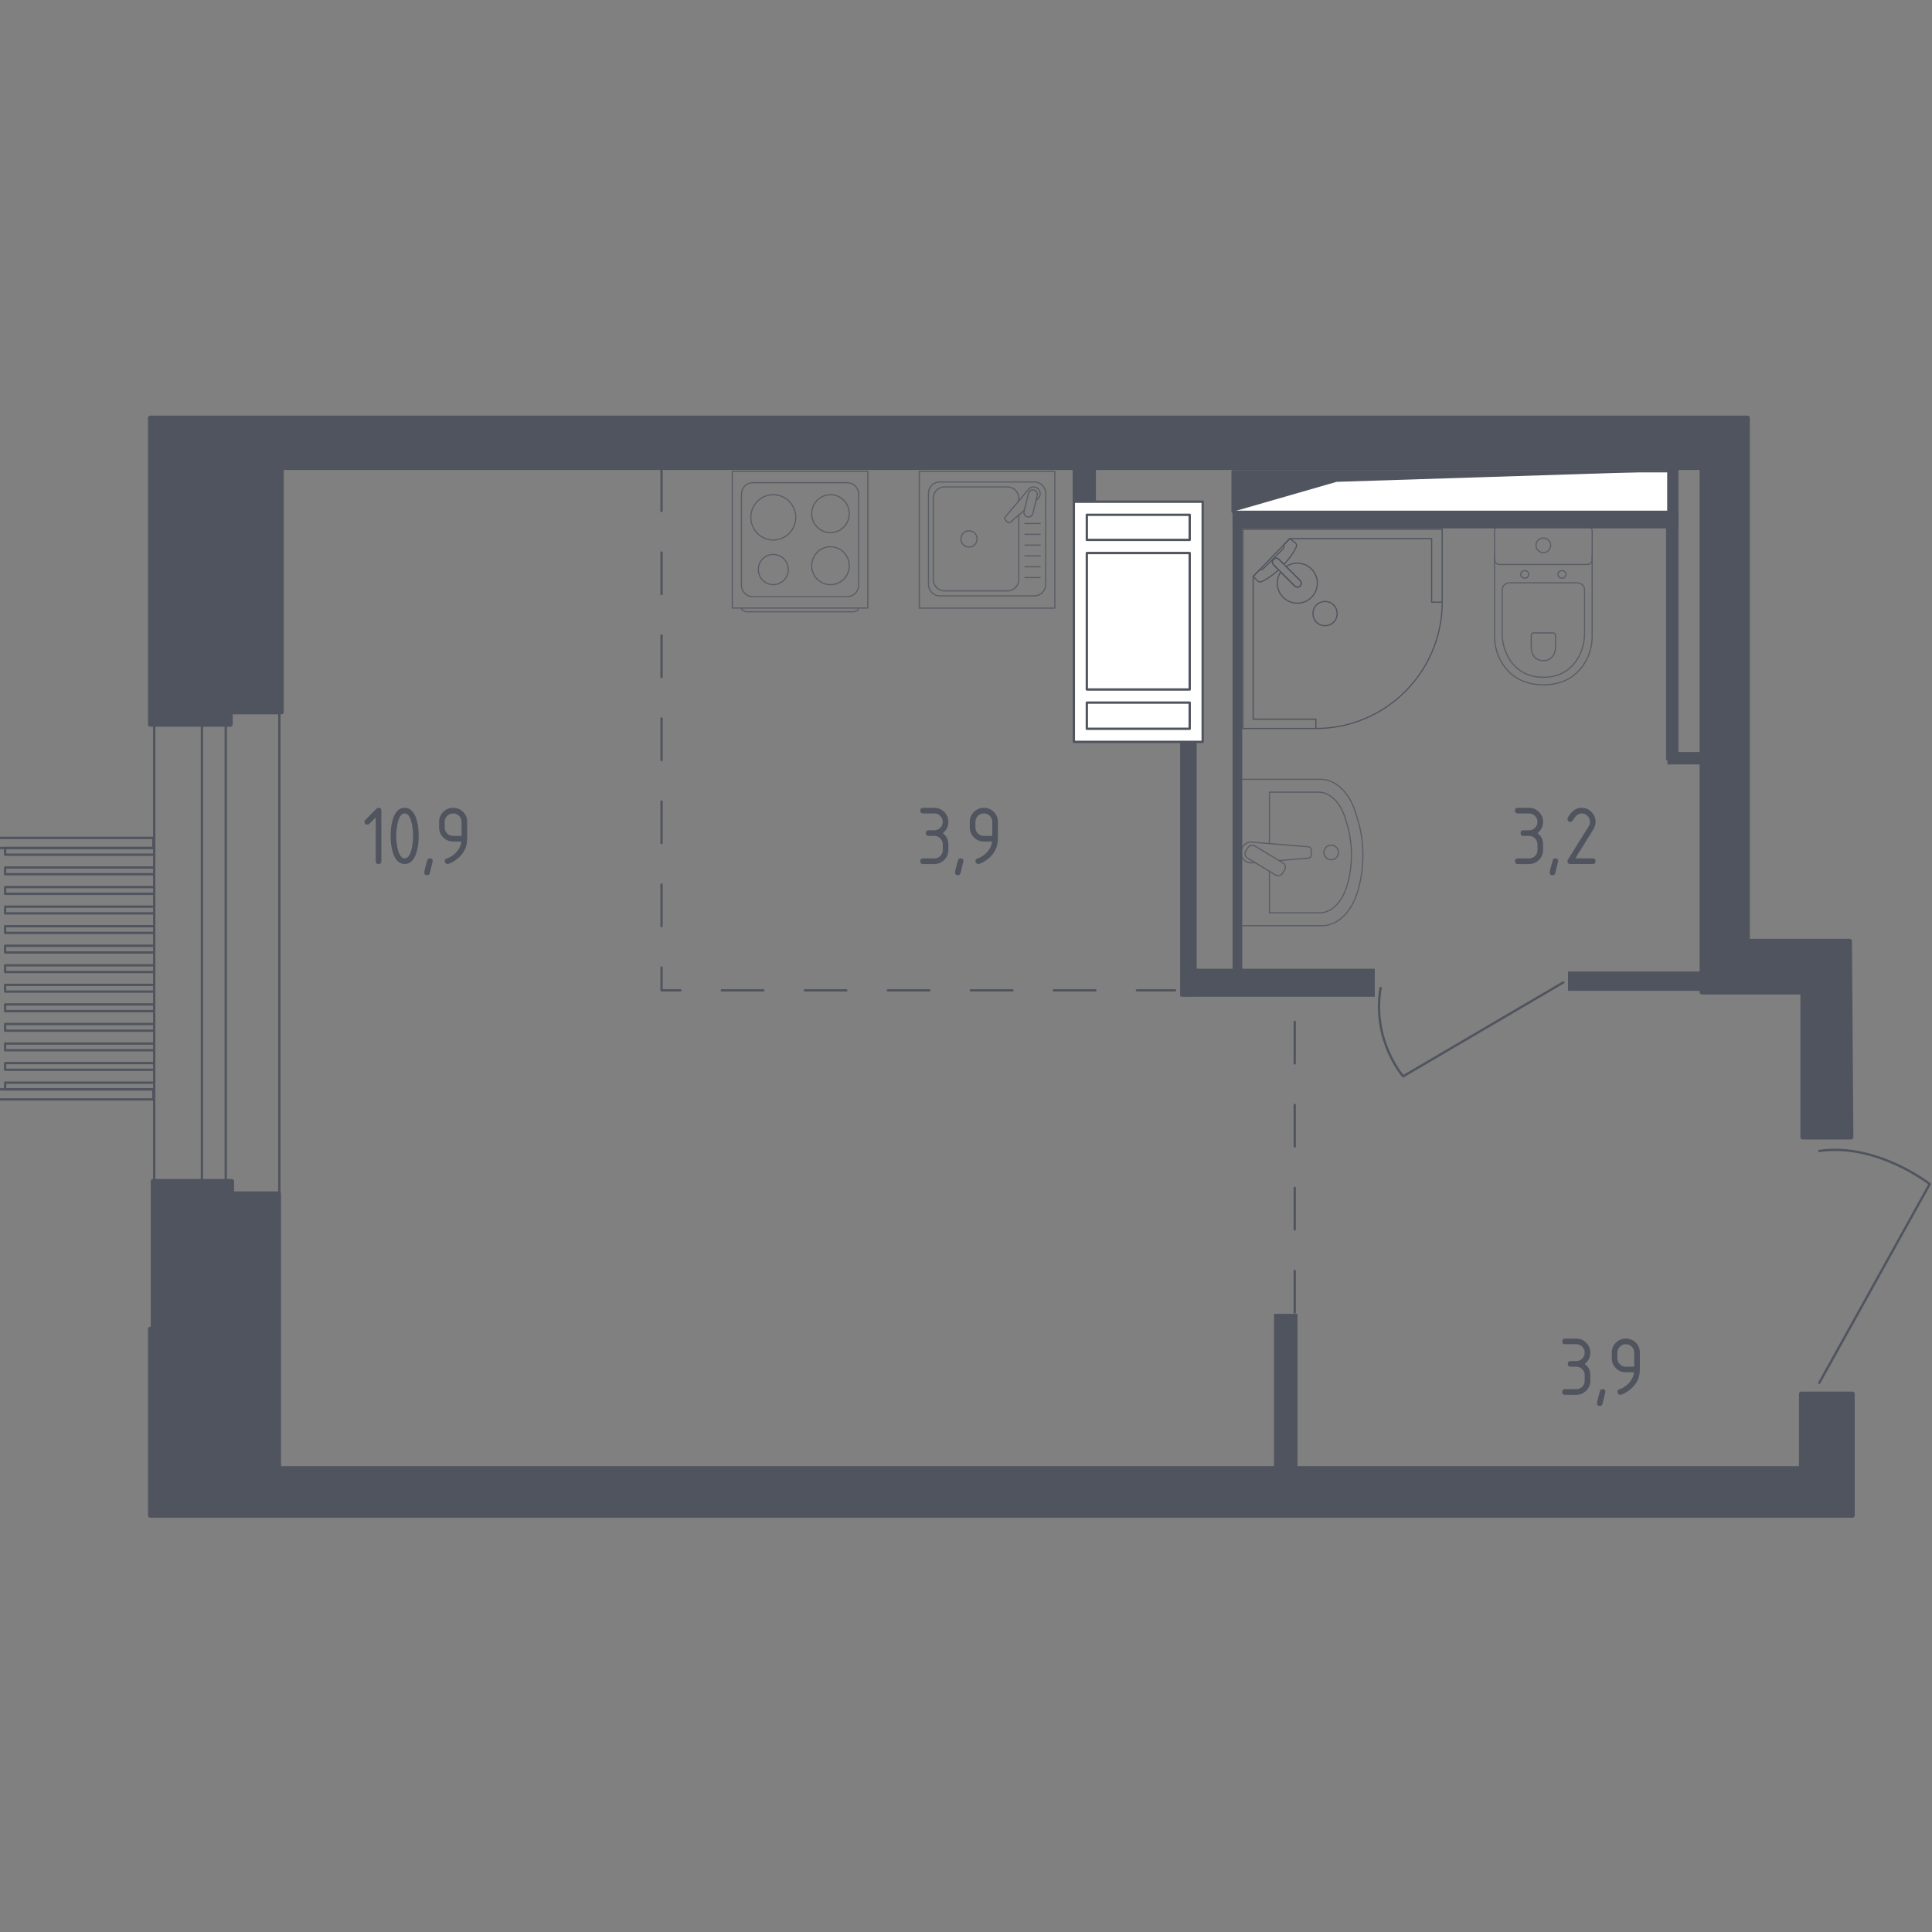 <?xml version="1.0" encoding="utf-8"?>
<!-- Generator: Adobe Illustrator 25.0.1, SVG Export Plug-In . SVG Version: 6.00 Build 0)  -->
<svg version="1.1" xmlns="http://www.w3.org/2000/svg" xmlns:xlink="http://www.w3.org/1999/xlink" x="0px" y="0px"
	 viewBox="0 0 1000 1000" style="enable-background:new 0 0 1000 1000;" xml:space="preserve">
<rect x="0" y="0" width="1000" height="1000" fill="#808080" stroke="none"/>
<style type="text/css">
	.st0{fill:none;stroke:#50545E;stroke-width:1.203;stroke-linecap:round;stroke-linejoin:round;stroke-miterlimit:10;}
	
		.st1{fill:none;stroke:#50545E;stroke-width:1.203;stroke-linecap:round;stroke-linejoin:round;stroke-miterlimit:10;stroke-dasharray:21.486,21.486,21.486,21.486,21.486,21.486;}
	.st2{fill:#50545E;}
	.st3{fill:#FFFFFF;stroke:#50545E;stroke-width:1.203;stroke-linecap:round;stroke-linejoin:round;stroke-miterlimit:10;}
	.st4{opacity:0.8;}
	.st5{fill:none;stroke:#50545E;stroke-width:0.602;stroke-linecap:round;stroke-linejoin:round;stroke-miterlimit:10;}
	.st6{fill:#50545E;stroke:#50545E;stroke-width:2.406;stroke-linecap:round;stroke-linejoin:round;stroke-miterlimit:10;}
</style>
<g id="_x2D_">
</g>
<g id="Окна_x2C__двери">
	<g>
		<rect x="116.85" y="362.32" class="st0" width="27.74" height="276.05"/>
		<rect x="79.82" y="362.32" class="st0" width="24.69" height="276.05"/>
	</g>
	<path class="st0" d="M809.15,508.51l-82.88,48.59c0,0-16.31-18.58-11.67-45.73"/>
	<path class="st0" d="M941.65,715.77l57.16-102.89c0,0-27.15-21.44-57.16-17.15"/>
	<g>
		<rect x="-1.19" y="433.7" class="st0" width="80.58" height="5.21"/>
		<rect x="-1.19" y="563.85" class="st0" width="80.58" height="5.21"/>
		<polyline class="st0" points="79.4,442.38 2.65,442.38 2.65,438.91 79.4,438.91 		"/>
		<polyline class="st0" points="79.4,452.5 2.65,452.5 2.65,449.03 79.4,449.03 		"/>
		<polyline class="st0" points="79.4,462.62 2.65,462.62 2.65,459.15 79.4,459.15 		"/>
		<polyline class="st0" points="79.4,472.75 2.65,472.75 2.65,469.28 79.4,469.28 		"/>
		<polyline class="st0" points="79.4,482.87 2.65,482.87 2.65,479.4 79.4,479.4 		"/>
		<polyline class="st0" points="79.4,492.99 2.65,492.99 2.65,489.52 79.4,489.52 		"/>
		<polyline class="st0" points="79.4,503.11 2.65,503.11 2.65,499.64 79.4,499.64 		"/>
		<polyline class="st0" points="79.4,513.24 2.65,513.24 2.65,509.77 79.4,509.77 		"/>
		<polyline class="st0" points="79.4,523.36 2.65,523.36 2.65,519.89 79.4,519.89 		"/>
		<polyline class="st0" points="79.4,533.48 2.65,533.48 2.65,530.01 79.4,530.01 		"/>
		<polyline class="st0" points="79.4,543.61 2.65,543.61 2.65,540.14 79.4,540.14 		"/>
		<polyline class="st0" points="79.4,553.73 2.65,553.73 2.65,550.26 79.4,550.26 		"/>
		<polyline class="st0" points="79.4,563.85 2.65,563.85 2.65,560.38 79.4,560.38 		"/>
	</g>
</g>
<g id="Пунктир">
	<line class="st1" x1="670.14" y1="679.33" x2="670.14" y2="515.47"/>
	<polyline class="st1" points="342.41,243 342.41,512.61 608.21,512.61 	"/>
</g>
<g id="Перегородки">
	<rect x="811.61" y="502.85" class="st2" width="73.59" height="10"/>
	<rect x="659.42" y="680.05" class="st2" width="12.15" height="81.45"/>
	<rect x="611.55" y="501.42" class="st2" width="100.03" height="14.49"/>
	<rect x="610.83" y="382.09" class="st2" width="8.57" height="133.61"/>
	<rect x="555.19" y="241.34" class="st2" width="12.06" height="18.58"/>
	<rect x="637.98" y="263.49" class="st2" width="230.79" height="10"/>
	<rect x="862.34" y="240.62" class="st2" width="6.43" height="152.91"/>
	<rect x="863.06" y="389.24" class="st2" width="20.72" height="6.43"/>
	<rect x="637.98" y="263.49" class="st2" width="5" height="240.08"/>
</g>
<g id="Шахты">
	<g>
		<polyline class="st3" points="637.99,264.91 863.53,264.91 863.53,243.91 637.99,243.91 637.99,264.91 		"/>
		<polygon class="st2" points="637.99,243.91 637.99,264.91 691.81,249.4 863.53,243.91 		"/>
	</g>
	<g>
		<rect x="555.82" y="259.68" class="st3" width="66.69" height="124.32"/>
		<rect x="562.54" y="266.46" class="st3" width="53.24" height="13"/>
		<rect x="562.54" y="363.66" class="st3" width="53.24" height="13.56"/>
		<rect x="562.54" y="286.24" class="st3" width="53.24" height="70.64"/>
	</g>
</g>
<g id="Мебель">
</g>
<g id="Значки_коляска">
</g>
<g id="Сантехника">
	<g class="st4">
		<path class="st5" d="M444.44,314.74L444.44,314.74c0,1.05-1.47,1.91-3.26,1.91h-54.16c-1.79,0-3.26-0.86-3.26-1.91"/>
		<rect x="379.03" y="243.96" class="st5" width="70.15" height="70.75"/>
		<path class="st5" d="M389.61,249.86h48.98c3.23,0,5.85,2.64,5.85,5.89v47.17c0,3.26-2.62,5.89-5.85,5.89h-48.98
			c-3.23,0-5.84-2.64-5.84-5.89l0-47.17C383.77,252.5,386.38,249.86,389.61,249.86z"/>
		<path class="st5" d="M420.12,265.87c0-5.42,4.36-9.81,9.73-9.81c5.38,0,9.74,4.39,9.74,9.81c0,5.43-4.36,9.82-9.74,9.82
			C424.48,275.68,420.12,271.3,420.12,265.87z"/>
		<path class="st5" d="M388.62,267.78c0-6.48,5.21-11.73,11.63-11.73c6.43,0,11.63,5.25,11.63,11.73c0,6.49-5.21,11.73-11.63,11.73
			C393.83,279.52,388.62,274.27,388.62,267.78z"/>
		<path class="st5" d="M420.12,292.81c0-5.42,4.36-9.82,9.73-9.82c5.38,0,9.74,4.39,9.74,9.82c0,5.42-4.36,9.82-9.74,9.82
			C424.48,302.62,420.12,298.23,420.12,292.81z"/>
		<path class="st5" d="M392.5,294.8c0-4.32,3.47-7.82,7.75-7.82c4.28,0,7.75,3.5,7.75,7.82c0,4.32-3.47,7.82-7.75,7.82
			C395.97,302.62,392.5,299.12,392.5,294.8z"/>
	</g>
	<g class="st4">
		<rect x="475.83" y="244.01" class="st5" width="70.15" height="70.75"/>
		<path class="st5" d="M535.4,308.42h-48.98c-3.23,0-5.85-2.64-5.85-5.89v-47.17c0-3.26,2.62-5.89,5.85-5.89h48.98
			c3.23,0,5.85,2.64,5.85,5.89v47.17C541.24,305.78,538.62,308.42,535.4,308.42z"/>
		<path class="st5" d="M527.32,266.58v33.38c0,3.25-2.62,5.89-5.85,5.89h-32.56c-3.23,0-5.85-2.64-5.85-5.89v-42.03
			c0-3.26,2.62-5.9,5.85-5.9h32.56c3.23,0,5.85,2.64,5.85,5.9v1.33"/>
		<path class="st5" d="M505.74,278.94c0,2.34-1.87,4.23-4.19,4.23c-2.31,0-4.19-1.89-4.19-4.23c0-2.33,1.88-4.22,4.19-4.22
			C503.87,274.72,505.74,276.61,505.74,278.94z"/>
		<path class="st5" d="M536.28,258.92l1-0.85c1.31-1.12,1.55-3.21,0.37-4.71c-0.08-0.1-0.16-0.2-0.26-0.29
			c-0.09-0.1-0.19-0.18-0.29-0.26c-1.49-1.19-3.56-0.95-4.67,0.37l-12.1,14.4c-0.42,0.42-0.38,1.14,0.08,1.61l0.99,1
			c0.47,0.47,1.18,0.51,1.6,0.08l7.18-6.13"/>
		<path class="st5" d="M531.75,267.54L531.75,267.54c-1.25-0.31-2.02-1.6-1.71-2.86l2.3-9.33c0.31-1.26,1.58-2.03,2.83-1.72
			c1.24,0.31,2.01,1.6,1.7,2.86l-2.29,9.32C534.27,267.09,533,267.86,531.75,267.54z"/>
		<line class="st5" x1="530.49" y1="298.94" x2="538.41" y2="298.94"/>
		<line class="st5" x1="530.49" y1="293.34" x2="538.41" y2="293.34"/>
		<line class="st5" x1="530.49" y1="287.75" x2="538.41" y2="287.75"/>
		<line class="st5" x1="530.49" y1="282.15" x2="538.41" y2="282.15"/>
		<line class="st5" x1="530.49" y1="276.56" x2="538.41" y2="276.56"/>
		<line class="st5" x1="530.49" y1="270.96" x2="538.41" y2="270.96"/>
	</g>
	<g class="st4">
		<path class="st5" d="M642.3,403.36h41.15c7.82,0,14.93,6.72,18.18,17.21l1.02,3.27c3.8,12.28,3.72,26.41-0.25,38.58
			c-3.32,10.21-10.33,16.71-18.03,16.71H642.3V403.36z"/>
		<path class="st5" d="M657.06,436.64v-26.63h25.32c6.09,0,11.62,5.54,14.15,14.19l0.79,2.7c2.97,10.12,2.9,21.77-0.19,31.81
			c-2.59,8.42-8.05,13.78-14.03,13.78h-26.04v-21.52"/>
		<path class="st5" d="M649.6,446.46l-1.69,0.14c-2.69,0.22-5.23-1.8-5.57-4.76c-0.02-0.2-0.04-0.4-0.04-0.6s0.01-0.4,0.04-0.6
			c0.34-2.95,2.89-4.98,5.57-4.76l29.14,2.4c0.93,0,1.68,0.83,1.68,1.86v2.19c0,1.02-0.75,1.86-1.68,1.86l-14.99,1.24"/>
		<path class="st5" d="M663.81,452.08l1.16-1.94c0.72-1.19,0.33-2.75-0.86-3.46l-14.68-8.84c-1.2-0.72-2.76-0.33-3.47,0.86
			l-1.17,1.93c-0.72,1.19-0.33,2.75,0.86,3.47l14.69,8.84C661.54,453.65,663.1,453.26,663.81,452.08z"/>
		<path class="st5" d="M689.02,445.03c2.09,0,3.78-1.7,3.78-3.79c0-2.09-1.69-3.78-3.78-3.78c-2.09,0-3.79,1.69-3.79,3.78
			C685.23,443.33,686.92,445.03,689.02,445.03z"/>
	</g>
	<g class="st4">
		<path class="st5" d="M773.58,287.24v42.07c0,4.58,1.15,9.12,3.47,13.18c3.32,5.79,9.69,11.97,21.79,11.97
			c12.11,0,18.48-6.18,21.79-11.97c2.32-4.06,3.46-8.6,3.46-13.18v-42.07"/>
		<path class="st5" d="M781.41,301.66c-2.14,0-3.87,1.61-3.87,3.6v22.67c0,4.12,0.97,8.2,2.93,11.86
			c2.8,5.21,8.17,10.76,18.38,10.76c10.2,0,15.57-5.55,18.37-10.76c1.96-3.66,2.93-7.74,2.93-11.86v-22.67c0-1.99-1.73-3.6-3.87-3.6
			H781.41z"/>
		<path class="st5" d="M793.72,327.59c-0.63,0-1.14,0.47-1.14,1.06v6.66c0,1.21,0.29,2.41,0.86,3.49c0.82,1.52,2.4,3.16,5.39,3.16
			c3,0,4.58-1.64,5.4-3.16c0.58-1.08,0.86-2.28,0.86-3.49v-6.66c0-0.58-0.51-1.06-1.14-1.06H793.72z"/>
		<path class="st5" d="M791.31,297.31c0,1.08-0.94,1.95-2.11,1.95c-1.15,0-2.09-0.87-2.09-1.95c0-1.08,0.94-1.96,2.09-1.96
			C790.37,295.35,791.31,296.23,791.31,297.31z"/>
		<path class="st5" d="M810.57,297.31c0,1.08-0.94,1.95-2.1,1.95c-1.15,0-2.09-0.87-2.09-1.95c0-1.08,0.94-1.96,2.09-1.96
			C809.63,295.35,810.57,296.23,810.57,297.31z"/>
		<path class="st5" d="M821.57,292.16H776.1c-1.39,0-2.52-1.13-2.52-2.52V274.9c0-1.39,1.13-2.52,2.52-2.52h45.47
			c1.4,0,2.53,1.13,2.53,2.52v14.74C824.1,291.03,822.97,292.16,821.57,292.16z"/>
		<path class="st5" d="M802.62,282.26c0,2.1-1.7,3.79-3.79,3.79s-3.79-1.69-3.79-3.79c0-2.09,1.7-3.79,3.79-3.79
			S802.62,280.17,802.62,282.26z"/>
	</g>
	<g>
		<polygon class="st5" points="746.48,311.69 746.48,273.9 643.31,273.9 643.31,377.07 681.1,377.07 681.1,372.22 648.63,372.22 
			648.63,298.36 667.62,278.75 741.01,278.75 741.01,311.69 		"/>
		<path class="st5" d="M681.1,377.07c36.11,0,65.38-29.27,65.38-65.38"/>
		<g>
			<path class="st5" d="M672.88,300.4l-7.28-7.28l-0.31-0.32l-3.24-3.23c0,0-1.55-1.44-2.91-0.08c-1.36,1.36,0.09,2.91,0.09,2.91
				l3.23,3.23l0.32,0.32l7.28,7.28c0,0,1.55,1.45,2.91,0.09C674.33,301.95,672.88,300.4,672.88,300.4z"/>
			<path class="st5" d="M690.29,313.14c2.43,2.43,2.43,6.48,0,8.91c-2.43,2.43-6.48,2.43-8.9,0c-2.43-2.43-2.43-6.47,0-8.9
				C683.81,310.7,687.86,310.7,690.29,313.14z"/>
			<path class="st5" d="M659.14,289.49c1.36-1.36,2.91,0.08,2.91,0.08l2.53,2.53c1.92-2.06,3.64-4.19,4.78-6.08
				c0.57-0.93,1.09-1.9,1.56-2.88v0c0.33-0.7,0.22-1.49-0.27-1.99c-1.01-0.8-2.01-1.6-3.02-2.41c-1.09,1.12-2.18,2.25-3.26,3.37
				c0.05,0.04,0.12,0.1,0.17,0.2c0.39,0.69-0.59,1.99-1.15,2.55c-4.49,4.5-6.09,6.01-8.63,8.63c-0.44,0.46-1.68,1.76-2.41,1.44
				c-0.11-0.05-0.19-0.13-0.23-0.18c-1.16,1.2-2.32,2.4-3.48,3.6c0.81,0.86,1.6,1.54,2.41,2.41c0.48,0.48,1.25,0.61,1.93,0.29
				c1.06-0.49,2.07-1.06,3.07-1.66c1.77-1.08,3.77-2.67,5.71-4.47l-2.52-2.53C659.23,292.4,657.78,290.85,659.14,289.49z"/>
			<path class="st5" d="M678.82,309.17c4.05-4.05,4.05-10.61,0-14.65c-3.56-3.56-9.07-3.98-13.1-1.27l7.16,7.16
				c0,0,1.44,1.55,0.08,2.91c-1.36,1.36-2.91-0.09-2.91-0.09l-7.16-7.16c-2.71,4.03-2.29,9.54,1.27,13.1
				C668.22,313.22,674.78,313.22,678.82,309.17z"/>
		</g>
	</g>
</g>
<g id="Несущие">
	<polygon class="st6" points="932.36,721.49 958.8,721.49 958.8,784.36 77.81,784.36 77.81,687.91 79.22,687.91 79.22,611.45 
		119.96,611.45 119.96,617.88 144.26,617.88 144.26,760.07 932.36,760.07 	"/>
	<polygon class="st6" points="958.09,588.59 933.08,588.59 933.08,513.56 880.92,513.56 880.92,242.05 145.69,242.05 145.69,368.52 
		119.25,368.52 119.25,374.95 77.81,374.95 77.81,216.33 904.5,216.33 904.5,487.13 957.37,487.13 	"/>
</g>
<g id="Лифты_x2C__лестницы">
</g>
<g id="Площади">
	<g>
		<g>
			<path class="st2" d="M815.87,707.39h-2.91c-0.97,0-1.46-0.48-1.46-1.45s0.49-1.45,1.46-1.45h2.91c1.22,0,2.25-0.42,3.1-1.27
				c0.84-0.84,1.27-1.88,1.27-3.1c0-1.2-0.43-2.23-1.28-3.08c-0.85-0.85-1.88-1.28-3.08-1.28h-5.82c-0.97,0-1.46-0.48-1.46-1.45
				s0.49-1.45,1.46-1.45h5.82c2.01,0,3.73,0.71,5.14,2.14c1.42,1.42,2.12,3.14,2.12,5.13c0,2.41-0.97,4.35-2.91,5.82
				c1.94,1.47,2.91,3.41,2.91,5.82v2.91c0,2.01-0.71,3.73-2.14,5.14c-1.42,1.42-3.14,2.13-5.13,2.13h-5.82
				c-0.97,0-1.46-0.48-1.46-1.45s0.49-1.45,1.46-1.45h5.82c1.22,0,2.25-0.42,3.1-1.27c0.84-0.84,1.27-1.88,1.27-3.1v-2.91
				c0-1.2-0.43-2.23-1.28-3.08C818.11,707.81,817.08,707.39,815.87,707.39z"/>
			<path class="st2" d="M829.51,719.02c0.97,0,1.45,0.48,1.45,1.43c0,0.13-0.5,2.2-1.5,6.19c-0.18,0.73-0.65,1.1-1.41,1.1
				c-0.97,0-1.45-0.48-1.45-1.45c0-0.66,0.5-2.72,1.5-6.17C828.3,719.39,828.77,719.02,829.51,719.02z"/>
			<path class="st2" d="M838.61,721.93c-0.38,0-0.72-0.15-1.01-0.44s-0.44-0.63-0.44-1.01c0-0.68,0.24-1.09,0.73-1.26
				c1.06-0.35,1.94-0.76,2.64-1.21c3.13-2.03,4.88-4.6,5.24-7.71h-4.25c-2.01,0-3.73-0.71-5.14-2.13s-2.13-3.13-2.13-5.14v-2.91
				c0-2.01,0.71-3.73,2.13-5.14c1.42-1.42,3.13-2.13,5.14-2.13c2.03,0,3.75,0.7,5.16,2.1c1.41,1.4,2.11,3.11,2.11,5.12v8.77
				c0,4.94-2.3,8.83-6.9,11.7C840.41,721.46,839.31,721.93,838.61,721.93z M845.88,707.39v-7.27c0-1.2-0.43-2.23-1.28-3.08
				c-0.85-0.85-1.88-1.28-3.08-1.28c-1.21,0-2.23,0.43-3.08,1.28c-0.85,0.85-1.28,1.88-1.28,3.08v2.91c0,1.22,0.42,2.25,1.27,3.1
				s1.88,1.27,3.1,1.27H845.88z"/>
		</g>
	</g>
	<g>
		<g>
			<path class="st2" d="M194.48,423.09l-3.34,3.34c-0.28,0.27-0.62,0.41-1.02,0.41c-0.97,0-1.46-0.48-1.46-1.45
				c0-0.4,0.14-0.73,0.42-1.01l5.68-5.68c0.38-0.38,0.77-0.57,1.17-0.57c0.97,0,1.45,0.48,1.45,1.45v26.17
				c0,0.97-0.48,1.45-1.45,1.45s-1.45-0.48-1.45-1.45V423.09z"/>
			<path class="st2" d="M216.72,432.66c0,3.47-0.43,6.46-1.28,8.99c-1.25,3.7-3.25,5.55-5.99,5.55s-4.74-1.84-5.99-5.53
				c-0.85-2.53-1.28-5.53-1.28-9.01s0.43-6.48,1.28-9.01c1.25-3.69,3.25-5.53,5.99-5.53s4.74,1.85,5.99,5.55
				C216.29,426.2,216.72,429.2,216.72,432.66z M213.81,432.66c0-2.41-0.26-4.68-0.77-6.81c-0.78-3.22-1.98-4.83-3.59-4.83
				c-1.6,0-2.79,1.62-3.57,4.85c-0.53,2.17-0.79,4.44-0.79,6.79c0,2.39,0.26,4.66,0.77,6.81c0.78,3.22,1.98,4.83,3.59,4.83
				s2.81-1.61,3.59-4.83C213.55,437.33,213.81,435.06,213.81,432.66z"/>
			<path class="st2" d="M222.53,444.29c0.97,0,1.45,0.48,1.45,1.43c0,0.13-0.5,2.2-1.5,6.19c-0.18,0.73-0.65,1.1-1.41,1.1
				c-0.97,0-1.45-0.48-1.45-1.45c0-0.66,0.5-2.72,1.5-6.17C221.33,444.66,221.8,444.29,222.53,444.29z"/>
			<path class="st2" d="M231.63,447.2c-0.38,0-0.72-0.15-1.01-0.44s-0.44-0.63-0.44-1.01c0-0.68,0.24-1.09,0.73-1.26
				c1.06-0.35,1.94-0.76,2.64-1.21c3.13-2.03,4.88-4.6,5.24-7.71h-4.25c-2.01,0-3.73-0.71-5.14-2.13s-2.13-3.13-2.13-5.14v-2.91
				c0-2.01,0.71-3.73,2.13-5.14c1.42-1.42,3.13-2.13,5.14-2.13c2.03,0,3.75,0.7,5.16,2.1c1.41,1.4,2.11,3.11,2.11,5.12v8.77
				c0,4.94-2.3,8.83-6.9,11.7C233.43,446.74,232.34,447.2,231.63,447.2z M238.9,432.66v-7.27c0-1.2-0.43-2.23-1.28-3.08
				c-0.85-0.85-1.88-1.28-3.08-1.28c-1.2,0-2.23,0.43-3.08,1.28c-0.85,0.85-1.28,1.88-1.28,3.08v2.91c0,1.22,0.42,2.25,1.27,3.1
				c0.84,0.84,1.88,1.27,3.1,1.27H238.9z"/>
		</g>
	</g>
	<g>
		<g>
			<path class="st2" d="M483.59,432.66h-2.91c-0.97,0-1.45-0.48-1.45-1.45s0.48-1.45,1.45-1.45h2.91c1.22,0,2.25-0.42,3.1-1.27
				c0.84-0.84,1.27-1.88,1.27-3.1c0-1.2-0.43-2.23-1.28-3.08c-0.85-0.85-1.88-1.28-3.08-1.28h-5.82c-0.97,0-1.45-0.48-1.45-1.45
				s0.48-1.45,1.45-1.45h5.82c2.01,0,3.73,0.71,5.14,2.14c1.42,1.42,2.13,3.14,2.13,5.13c0,2.41-0.97,4.35-2.91,5.82
				c1.94,1.47,2.91,3.41,2.91,5.82v2.91c0,2.01-0.71,3.73-2.14,5.14c-1.42,1.42-3.14,2.13-5.13,2.13h-5.82
				c-0.97,0-1.45-0.48-1.45-1.45s0.48-1.45,1.45-1.45h5.82c1.22,0,2.25-0.42,3.1-1.27c0.84-0.84,1.27-1.88,1.27-3.1v-2.91
				c0-1.2-0.43-2.23-1.28-3.08C485.82,433.09,484.8,432.66,483.59,432.66z"/>
			<path class="st2" d="M497.23,444.29c0.97,0,1.45,0.48,1.45,1.43c0,0.13-0.5,2.2-1.5,6.19c-0.18,0.73-0.65,1.1-1.41,1.1
				c-0.97,0-1.45-0.48-1.45-1.45c0-0.66,0.5-2.72,1.5-6.17C496.02,444.66,496.49,444.29,497.23,444.29z"/>
			<path class="st2" d="M506.33,447.2c-0.38,0-0.72-0.15-1.01-0.44s-0.44-0.63-0.44-1.01c0-0.68,0.24-1.09,0.73-1.26
				c1.06-0.35,1.94-0.76,2.64-1.21c3.13-2.03,4.88-4.6,5.24-7.71h-4.25c-2.01,0-3.73-0.71-5.14-2.13s-2.13-3.13-2.13-5.14v-2.91
				c0-2.01,0.71-3.73,2.13-5.14c1.42-1.42,3.13-2.13,5.14-2.13c2.03,0,3.75,0.7,5.16,2.1c1.41,1.4,2.11,3.11,2.11,5.12v8.77
				c0,4.94-2.3,8.83-6.9,11.7C508.13,446.74,507.03,447.2,506.33,447.2z M513.6,432.66v-7.27c0-1.2-0.43-2.23-1.28-3.08
				c-0.85-0.85-1.88-1.28-3.08-1.28c-1.2,0-2.23,0.43-3.08,1.28c-0.85,0.85-1.28,1.88-1.28,3.08v2.91c0,1.22,0.42,2.25,1.27,3.1
				c0.84,0.84,1.88,1.27,3.1,1.27H513.6z"/>
		</g>
	</g>
	<g>
		<g>
			<path class="st2" d="M791.42,432.66h-2.91c-0.97,0-1.45-0.48-1.45-1.45s0.48-1.45,1.45-1.45h2.91c1.22,0,2.25-0.42,3.1-1.27
				s1.27-1.88,1.27-3.1c0-1.2-0.43-2.23-1.28-3.08c-0.85-0.85-1.88-1.28-3.08-1.28h-5.82c-0.97,0-1.45-0.48-1.45-1.45
				s0.48-1.45,1.45-1.45h5.82c2.01,0,3.73,0.71,5.14,2.14c1.42,1.42,2.13,3.14,2.13,5.13c0,2.41-0.97,4.35-2.91,5.82
				c1.94,1.47,2.91,3.41,2.91,5.82v2.91c0,2.01-0.71,3.73-2.14,5.14c-1.43,1.42-3.14,2.13-5.13,2.13h-5.82
				c-0.97,0-1.45-0.48-1.45-1.45s0.48-1.45,1.45-1.45h5.82c1.22,0,2.25-0.42,3.1-1.27s1.27-1.88,1.27-3.1v-2.91
				c0-1.2-0.43-2.23-1.28-3.08C793.65,433.09,792.62,432.66,791.42,432.66z"/>
			<path class="st2" d="M805.05,444.29c0.97,0,1.45,0.48,1.45,1.43c0,0.13-0.5,2.2-1.5,6.19c-0.18,0.73-0.65,1.1-1.41,1.1
				c-0.97,0-1.45-0.48-1.45-1.45c0-0.66,0.5-2.72,1.5-6.17C803.85,444.66,804.32,444.29,805.05,444.29z"/>
			<path class="st2" d="M818.59,418.12c2.01,0,3.73,0.71,5.14,2.13c1.42,1.42,2.13,3.13,2.13,5.14c0,1.38-0.44,2.78-1.32,4.19
				l-9.16,14.72h9.03c0.97,0,1.45,0.48,1.45,1.45s-0.48,1.45-1.45,1.45h-11.63c-0.97,0-1.45-0.48-1.45-1.45
				c0-0.29,0.08-0.57,0.24-0.84l10.66-17.12c0.49-0.78,0.73-1.58,0.73-2.4c0-1.21-0.43-2.23-1.28-3.08
				c-0.85-0.85-1.88-1.28-3.08-1.28c-1.65,0-3.17,1.22-4.56,3.66c-0.26,0.47-0.68,0.71-1.26,0.71c-0.97,0-1.45-0.48-1.45-1.45
				c0-0.22,0.04-0.42,0.13-0.59C813.26,419.86,815.64,418.12,818.59,418.12z"/>
		</g>
	</g>
</g>
<g id="Таблички">
</g>
</svg>
